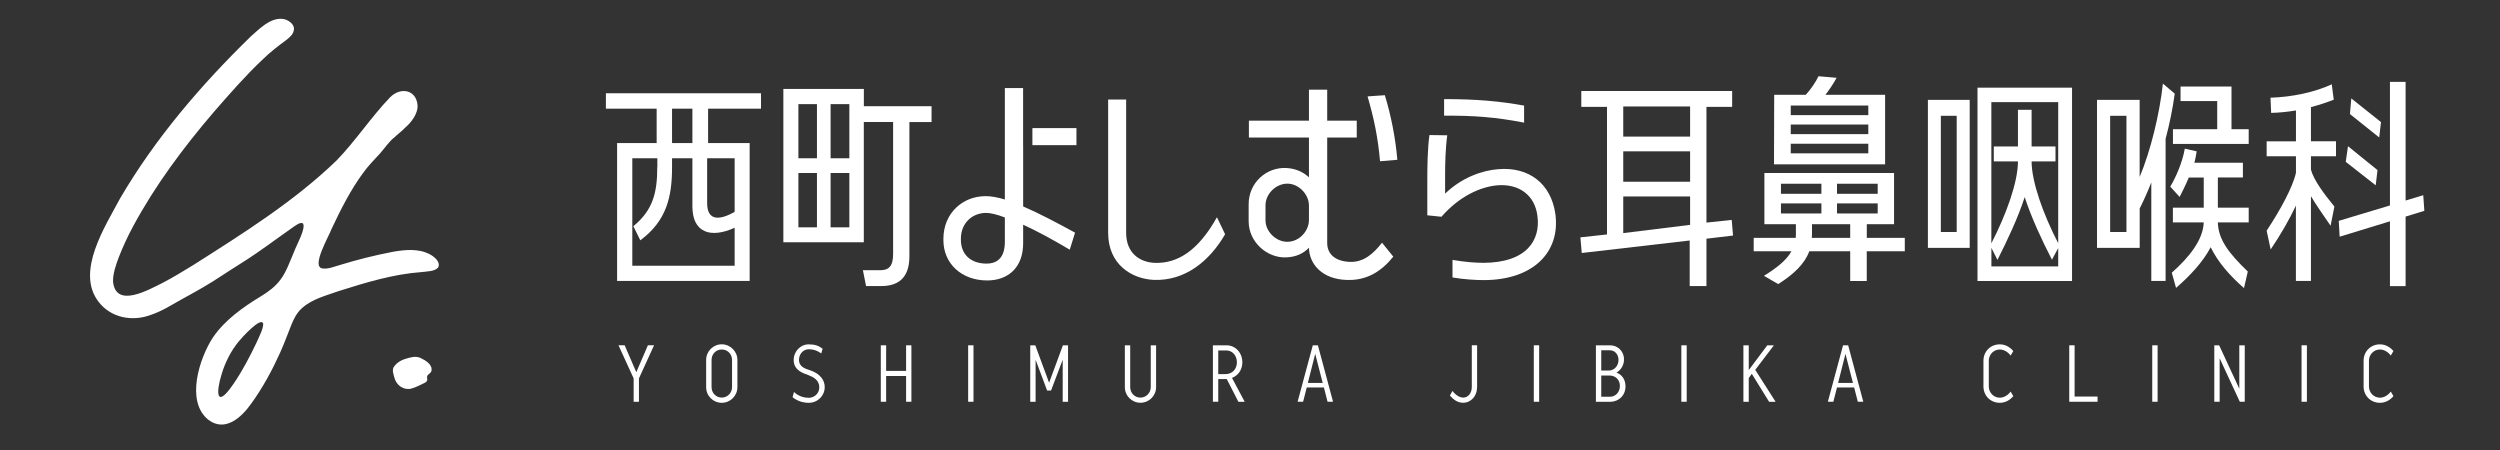 <?xml version="1.0" encoding="UTF-8"?>
<svg id="_レイヤー_1" data-name="レイヤー_1" xmlns="http://www.w3.org/2000/svg" version="1.1" viewBox="0 0 500 90">
  <rect x="0" y="0" width="500" height="90" fill="#333333" stroke="none"/>
  <!-- Generator: Adobe Illustrator 30.0.0, SVG Export Plug-In . SVG Version: 2.1.1 Build 123)  -->
  <defs>
    <style>
      .st0 {
        fill: #fff;
      }
    </style>
  </defs>
  <g>
    <g>
      <path class="st0" d="M152.21,21.73h-10.59v6.88h8.31v27.58h-26.51v-27.58h7.91v-6.88h-10.15v-3.08h31.02v3.08ZM131.47,33.44v-1.79h-5.01v21.5h20.47v-7.6c-4.69,2.15-8.45,1.07-8.45-4.25v-9.65h-4.07v1.79c0,5.86-1.07,10.73-6.35,14.62l-1.39-2.82c3.93-3.22,4.78-6.71,4.78-11.8ZM138.48,28.61v-6.88h-4.07v6.88h4.07ZM146.93,42.38v-10.73h-5.5v8.98c0,3.49,2.37,3.53,5.5,1.74Z"/>
      <path class="st0" d="M172.77,17.8v3.44h13.54v3.17h-4.43v26.86c0,4.56-2.5,5.94-5.63,5.94h-3.04l-.63-3.17h3.49c1.65,0,2.55-.76,2.55-3.22v-26.42h-5.86v24.05h-16.09v-30.66h16.09ZM159.68,31.65h3.71v-10.82h-3.71v10.82ZM163.39,45.46v-10.86h-3.71v10.86h3.71ZM169.87,31.65v-10.82h-3.75v10.82h3.75ZM169.87,45.46v-10.86h-3.75v10.86h3.75Z"/>
      <path class="st0" d="M230.9,55.99c-4.66-.19-9.27-3.17-9.27-9.42v-26.66h3.6v26.66c0,3.99,2.64,5.86,5.67,6,4.56.19,8.74-2.4,12.49-9.13l1.63,3.41c-3.22,5.57-8.17,9.32-14.12,9.13Z"/>
      <path class="st0" d="M269.38,55.99c-4.95-.14-7.59-3.17-7.59-6.58v.14c-1.1,1.15-2.59,1.83-4.42,1.92-3.89.24-7.64-3.03-7.64-7.21v-3.41c0-4.32,3.56-7.45,7.54-7.25,1.83.1,3.36.77,4.52,1.87v-7.97h-12.01v-3.36h12.01v-6.2h3.65v6.2h5.91v3.36h-5.91v21.09c0,2.11,1.44,3.65,4.52,3.79,2.69.1,4.66-1.54,6.44-3.84l2.26,2.79c-2.4,2.98-5.33,4.8-9.27,4.66ZM261.79,43.98v-2.88c0-2.21-2.02-4.37-4.32-4.37s-4.37,2.07-4.37,4.32v3.03c0,2.16,2.02,4.28,4.37,4.28s4.32-2.11,4.32-4.37ZM273.51,19.28l3.46-.24c1.25,4.13,2.11,8.45,2.5,12.92l-3.46.29c-.43-4.8-1.2-8.5-2.5-12.97Z"/>
      <path class="st0" d="M296.55,52.57c8.93,0,11.53-4.66,10.95-9.27-.48-4.28-3.7-6.58-8.02-6.24-3.31.29-7.54,2.11-11.19,6.29l-2.83-.29v-6.97c0-2.64.05-6.39.43-9.08l3.56.05c-.38,2.79-.43,5.96-.43,7.78v3.89c3.27-3.17,7.35-4.66,10.71-4.9,6.1-.48,10.47,2.93,11.34,8.93,1.06,7.73-4.52,13.26-14.32,13.26-1.59,0-4.04-.14-6.25-.53v-3.51c2.5.43,4.56.58,6.05.58ZM288.82,23.13v-3.31c6.58,0,11.19.43,16,1.3v3.41c-5.67-1.11-10.18-1.44-16-1.39Z"/>
      <path class="st0" d="M346.43,21.37h-5.14v23.15l5.05-.54.27,3.13-5.32.63v9.48h-3.35v-9.12l-21.59,2.5-.27-3.13,5.32-.58v-25.52h-5.14v-3.17h30.17v3.17ZM338.02,27.32v-6.03h-13.37v6.03h13.37ZM338.02,36.35v-6.08h-13.37v6.08h13.37ZM338.02,44.97v-5.68h-13.37v7.33l13.37-1.65Z"/>
      <path class="st0" d="M380.95,50.25h-7.6v5.95h-3.31v-5.95h-8.18c-.94,2.55-3.13,4.6-6.21,6.57l-2.86-1.65c2.64-1.65,4.51-3.13,5.5-4.92h-7.55v-2.68h8.4c.04-.22.04-.49.04-.72v-2.01h-6.3v-10.24h25.93v10.24h-5.45v2.73h7.6v2.68ZM361.15,18.96c.98-1.07,1.92-2.41,2.55-3.71l3.62.31c-.63,1.16-1.43,2.37-2.24,3.4h11.94v13.9h-22.22l.04-13.9h6.3ZM356.19,38.76h8.09v-2.01h-8.09v2.01ZM364.28,42.69v-2.01h-8.09v2.01h8.09ZM358.15,23.02h15.51v-1.92h-15.51v1.92ZM373.66,26.82v-1.92h-15.51v1.92h15.51ZM373.66,30.67v-1.92h-15.51v1.92h15.51ZM370.04,47.57v-2.73h-7.64v2.01l-.04.72h7.69ZM375.54,38.76v-2.01h-8.14v2.01h8.14ZM375.54,42.69v-2.01h-8.14v2.01h8.14Z"/>
      <path class="st0" d="M385.58,19.98h8.36v29.59h-8.36v-29.59ZM391.34,46.4v-23.24h-3.17v23.24h3.17ZM395.5,17.53h18.91v38.67h-18.91V17.53ZM411.1,32.28h-4.78c0,4.07,2.32,10.59,5.32,16.36v-28.21h-13.37v28.25c2.99-5.81,5.32-12.25,5.32-16.4h-4.83v-2.99h4.83v-7.33h2.73v7.33h4.78v2.99ZM411.64,53.29v-3.67l-1.25,2.32c-2.01-3.89-4.11-8.4-5.45-12.52-1.34,4.16-3.49,8.67-5.45,12.56l-1.21-2.41v3.71h13.37Z"/>
      <path class="st0" d="M419.39,19.98h8.54v15.42c2.19-5.23,3.98-12.52,4.65-18.68l2.37,2.01c-.4,2.95-1.03,6.04-1.83,9.03v28.43h-2.86v-19.71c-.71,1.83-1.48,3.53-2.28,5.14l-.04-.09v8.05h-8.54v-29.59ZM425.29,46.4v-23.24h-3.26v23.24h3.26ZM449.74,44.48h-6.17c.09,3.44,2.19,6.17,5.99,9.83l-.76,3.31c-2.77-2.41-5.23-5.19-6.66-8.18-1.56,2.99-4.2,5.77-6.93,8.14l-.85-3.04c3.58-3.17,6.26-6.62,6.39-10.06h-6.17v-2.95h6.17v-6.03h-2.99c-.63,1.52-1.34,2.91-1.83,3.89l-1.88-2.06c.98-1.61,2.41-4.69,2.91-7.6l2.37.54c-.09.76-.27,1.52-.45,2.28h9.7v2.95h-5.01v6.03h6.17v2.95ZM449.74,28.79h-15.15v-2.95h8.85v-5.63h-7.33v-2.91h10.19v8.54h3.44v2.95Z"/>
      <path class="st0" d="M459.18,56.19v-15.06c-1.34,2.86-3.17,5.99-5.05,8.76l-.8-3.75c2.77-4.2,5.23-8.72,5.86-11.58v-3.31h-5.86v-2.99h5.86v-6.17c-1.61.27-3.31.45-4.96.49l-.13-3.04c4.25-.13,8.81-1.07,12.25-2.68l.4,3.08c-1.39.54-2.95,1.07-4.56,1.48v6.84h5.01v2.99h-5.01v2.68c.54,2.06,2.59,4.83,4.69,7.38l-.76,3.84c-1.48-2.15-2.86-4.11-3.93-5.9v16.94h-2.99ZM484.88,42.16l-3.76,1.16v13.9h-3.13v-12.96l-10.06,3.08-.18-3.17,10.24-3.08v-24.72h3.13v23.74l3.53-1.07.22,3.13ZM475.14,37.06l-5.99-4.69.45-3.13,5.9,4.78-.36,3.04ZM475.85,27.5l-5.86-4.69.27-3.13,5.94,4.74-.36,3.08Z"/>
    </g>
    <g>
      <path class="st0" d="M127.79,75.68v4.68h-1.06v-4.68l-3.03-6.62h1.23l2.33,5.38,2.32-5.38h1.23l-3.02,6.62Z"/>
      <path class="st0" d="M147.48,71.98v5.45c0,1.73-1.4,3.13-3.13,3.13s-3.12-1.39-3.12-3.13v-5.45c0-1.73,1.42-3.12,3.12-3.12s3.13,1.42,3.13,3.12ZM146.41,77.42v-5.43c0-1.17-.89-2.09-2.06-2.09s-2.04.92-2.04,2.09v5.43c0,1.17.9,2.1,2.04,2.1s2.06-.92,2.06-2.1Z"/>
      <path class="st0" d="M164.94,77.44c0,1.72-1.42,3.12-3.17,3.12-1.23,0-2.36-.39-3.26-1.12l.29-1.04c.96.9,2.06,1.16,2.97,1.16,1.09,0,2.09-.87,2.09-2.1,0-1.42-1.13-2.02-2.16-2.43-.97-.37-2.96-.89-2.96-3.03,0-1.74,1.37-3.13,2.99-3.13,1.2,0,1.96.24,2.79.87l-.26.94c-.92-.64-1.66-.83-2.53-.83-1.03,0-1.93.9-1.93,2.12,0,1.47,1.39,1.8,2.33,2.12,1.82.64,2.82,1.87,2.82,3.36Z"/>
      <path class="st0" d="M182.28,69.06v11.29h-1.06v-5.15h-3.99v5.15h-1.07v-11.29h1.07v5.12h3.99v-5.12h1.06Z"/>
      <path class="st0" d="M194.7,69.06v11.29h-1.07v-11.29h1.07Z"/>
      <path class="st0" d="M207.12,71.95v8.41h-1.07v-11.29h1.01l2.76,7.48,2.76-7.48h1.03v11.29h-1.07v-8.41l-2.33,6.15h-.79l-2.3-6.15Z"/>
      <path class="st0" d="M231.22,69.06v8.36c0,1.73-1.4,3.13-3.13,3.13s-3.12-1.39-3.12-3.13v-8.36h1.07v8.36c0,1.19.9,2.1,2.04,2.1s2.07-.92,2.07-2.1v-8.36h1.06Z"/>
      <path class="st0" d="M245.35,75.81h-.23s-1.47.01-1.47.01v4.53h-1.07v-11.29h2.72c1.8,0,3.17,1.5,3.17,3.4,0,1.47-.83,2.65-2.07,3.12l2.54,4.78h-1.26l-2.33-4.55ZM243.65,74.82h1.47c1.33,0,2.26-1,2.26-2.36s-.93-2.37-2.09-2.37h-1.64v4.73Z"/>
      <path class="st0" d="M262.56,69.06h1.02l3.03,11.29h-1.1l-.73-2.86h-3.43l-.73,2.86h-1.1l3.04-11.29ZM261.57,76.59h2.97l-1.5-5.82-1.47,5.82Z"/>
      <path class="st0" d="M292.64,79.52c.94,0,1.72-.84,1.72-2.12v-8.35h1.06v8.35c0,1.84-1.24,3.15-2.8,3.15-1.1,0-1.87-.59-2.64-1.43l.51-.93c.7.9,1.49,1.33,2.16,1.33Z"/>
      <path class="st0" d="M307.83,69.06v11.29h-1.07v-11.29h1.07Z"/>
      <path class="st0" d="M319.18,69.06h2.82c1.59,0,2.72,1.2,2.8,2.64.07,1.26-.6,2.3-1.5,2.82,1.07.39,1.8,1.37,1.8,2.75,0,1.82-1.33,3.09-3.1,3.09h-2.82v-11.29ZM323.7,71.88c-.06-1.03-.73-1.82-1.73-1.82h-1.72v4.05h1.52c1.12,0,2-1.03,1.93-2.23ZM323.98,77.19c0-1.23-.87-2.09-2.1-2.09h-1.63v4.25h1.74c1.1,0,1.99-.9,1.99-2.16Z"/>
      <path class="st0" d="M337.34,69.06v11.29h-1.07v-11.29h1.07Z"/>
      <path class="st0" d="M350.37,74.75l-.62.86v4.75h-1.07v-11.29h1.07v4.95l3.7-4.95h1.32l-3.72,4.9,4.07,6.39h-1.3l-3.46-5.6Z"/>
      <path class="st0" d="M368.61,69.06h1.02l3.03,11.29h-1.1l-.73-2.86h-3.43l-.73,2.86h-1.1l3.04-11.29ZM367.62,76.59h2.97l-1.5-5.82-1.47,5.82Z"/>
      <path class="st0" d="M402.13,78.31l.53.92c-.64.76-1.56,1.33-2.7,1.33-1.87,0-3.27-1.43-3.27-3.27v-5.15c0-1.84,1.4-3.27,3.27-3.27,1.14,0,2.07.59,2.7,1.34l-.53.9c-.59-.77-1.4-1.21-2.17-1.21-1.23,0-2.2,1.01-2.2,2.24v5.15c0,1.23.97,2.25,2.2,2.25.76,0,1.57-.43,2.17-1.22Z"/>
      <path class="st0" d="M419.51,79.31v1.04h-5.66v-11.29h1.07v10.25h4.59Z"/>
      <path class="st0" d="M431.52,69.06v11.29h-1.07v-11.29h1.07Z"/>
      <path class="st0" d="M448.95,69.06v11.29h-.99l-4.03-8.69v8.69h-1.07v-11.29h.97l4.03,8.68v-8.68h1.09Z"/>
      <path class="st0" d="M461.38,69.06v11.29h-1.07v-11.29h1.07Z"/>
      <path class="st0" d="M478.16,78.31l.53.92c-.64.76-1.56,1.33-2.7,1.33-1.87,0-3.27-1.43-3.27-3.27v-5.15c0-1.84,1.4-3.27,3.27-3.27,1.14,0,2.07.59,2.7,1.34l-.53.9c-.59-.77-1.4-1.21-2.17-1.21-1.23,0-2.2,1.01-2.2,2.24v5.15c0,1.23.97,2.25,2.2,2.25.76,0,1.57-.43,2.17-1.22Z"/>
    </g>
    <g>
      <rect class="st0" x="206.48" y="25.62" width="8.81" height="3.41"/>
      <path class="st0" d="M204.62,29.04v-11.43h-3.65v22.29c-1.39-.43-2.74-.67-3.84-.67-4.66,0-8.45,3.46-8.45,8.55v.24c0,4.76,3.7,8.07,8.74,8.07,4.18,0,7.21-2.55,7.21-7.45v-3.7c2.83,1.3,6.01,3.03,9.32,5l1.06-3.41c-3.36-1.83-7.01-3.79-10.38-5.24v-12.25ZM200.97,48.3c0,1.06-.05,4.42-3.65,4.42-3.17,0-5.14-1.83-5.14-4.76v-.24c0-3.17,2.35-5.14,5.04-5.14.86,0,2.11.29,3.75.91v4.8Z"/>
    </g>
  </g>
  <g>
    <path class="st0" d="M85.1,76.49c-.94.45-1.89.98-2.91,1.25-1.52.32-2.89-.7-3.29-2.14-.21-.8-.48-1.43-.21-2.09.5-.84,1.4-1.44,2.37-1.73,1.02-.31,2.04-.63,3.02-.2.99.47,2.5,1.32,2.2,2.63-.12.4-.6.63-.77.87-.23.29.01.62-.07.98-.04.16-.17.29-.31.39l-.04.03Z"/>
    <path class="st0" d="M78.76,27.56c-1.04.88-1.83,2.07-2.74,3.11-1.14,1.23-2.36,2.48-3.38,3.89-2.49,3.36-4.5,7.34-6.31,11.19-.54,1.51-4.04,7.41-1.95,7.92,1.16.24,2.55-.38,3.7-.7,3.34-1.02,6.78-1.89,10.29-2.57,2.49-.46,5.32-.76,7.61.47,1.02.53,2.21,1.65,1.63,2.65-.71.79-2.2.75-3.35.9-5.61.41-11.08,2.08-16.41,3.76-2.57.92-5.45,1.61-7.49,3.48-1.04.95-1.61,2.12-2.13,3.41-.72,1.81-1.4,3.67-2.2,5.45-1.56,3.46-3.43,6.95-5.77,10.18-1.94,2.77-5.22,5.79-8.57,3.27-4.63-3.65-1.82-12.35.91-16.5,2.39-3.48,5.94-6,9.6-8.22,1.49-.91,2.89-1.94,3.91-3.34,1.22-1.62,1.88-3.69,2.74-5.64.36-1.1,2.52-4.85,1.68-5.63-.58-.2-1.27.39-1.77.69-2.73,1.9-4.85,3.51-7.47,5.31-2.17,1.51-4.72,3.02-6.91,4.48-2.43,1.63-5.22,3.21-7.77,4.59-2.16,1.19-4.1,2.49-6.53,3.3-3.67,1.35-7.96.55-10.41-2.71-4.55-6,1.38-15.03,4.35-20.62,7.03-12.01,16.2-22.71,26.14-32.39,1.78-1.57,3.89-3.75,6.32-3.51,1.11.08,2.45,1.06,2.31,2.11-.11.96-.76,1.5-1.59,2.16-1.47,1.07-3.2,2.4-4.57,3.75-3.49,3.28-6.71,6.98-9.86,10.59-6.07,7.09-11.72,14.66-16.15,22.88-1.12,2.08-2.08,4.16-2.89,6.25-.56,1.51-1.16,3.23-1.12,4.79.53,5.42,7.06,1.68,9.98.23,2.05-1.08,4.13-2.33,6.07-3.53,9.94-6.32,20.2-12.74,28.68-20.94,3.79-3.91,6.91-8.68,10.67-12.6,2.04-2.07,5.11-1.58,5.48,1.38.24,1.81-1.28,3.67-2.41,4.64-.73.78-1.53,1.32-2.29,2.07l-.02.02ZM46.82,76.6c1.65-2.44,3.17-5.31,4.46-8.03.68-1.5,1.38-2.86,1.36-3.82-.38-1.57-4.38,2.9-4.86,3.5-1.6,1.91-2.75,4.26-3.43,6.5-1.18,3.73-1.18,7.25,2.42,1.92l.05-.07Z"/>
  </g>
</svg>